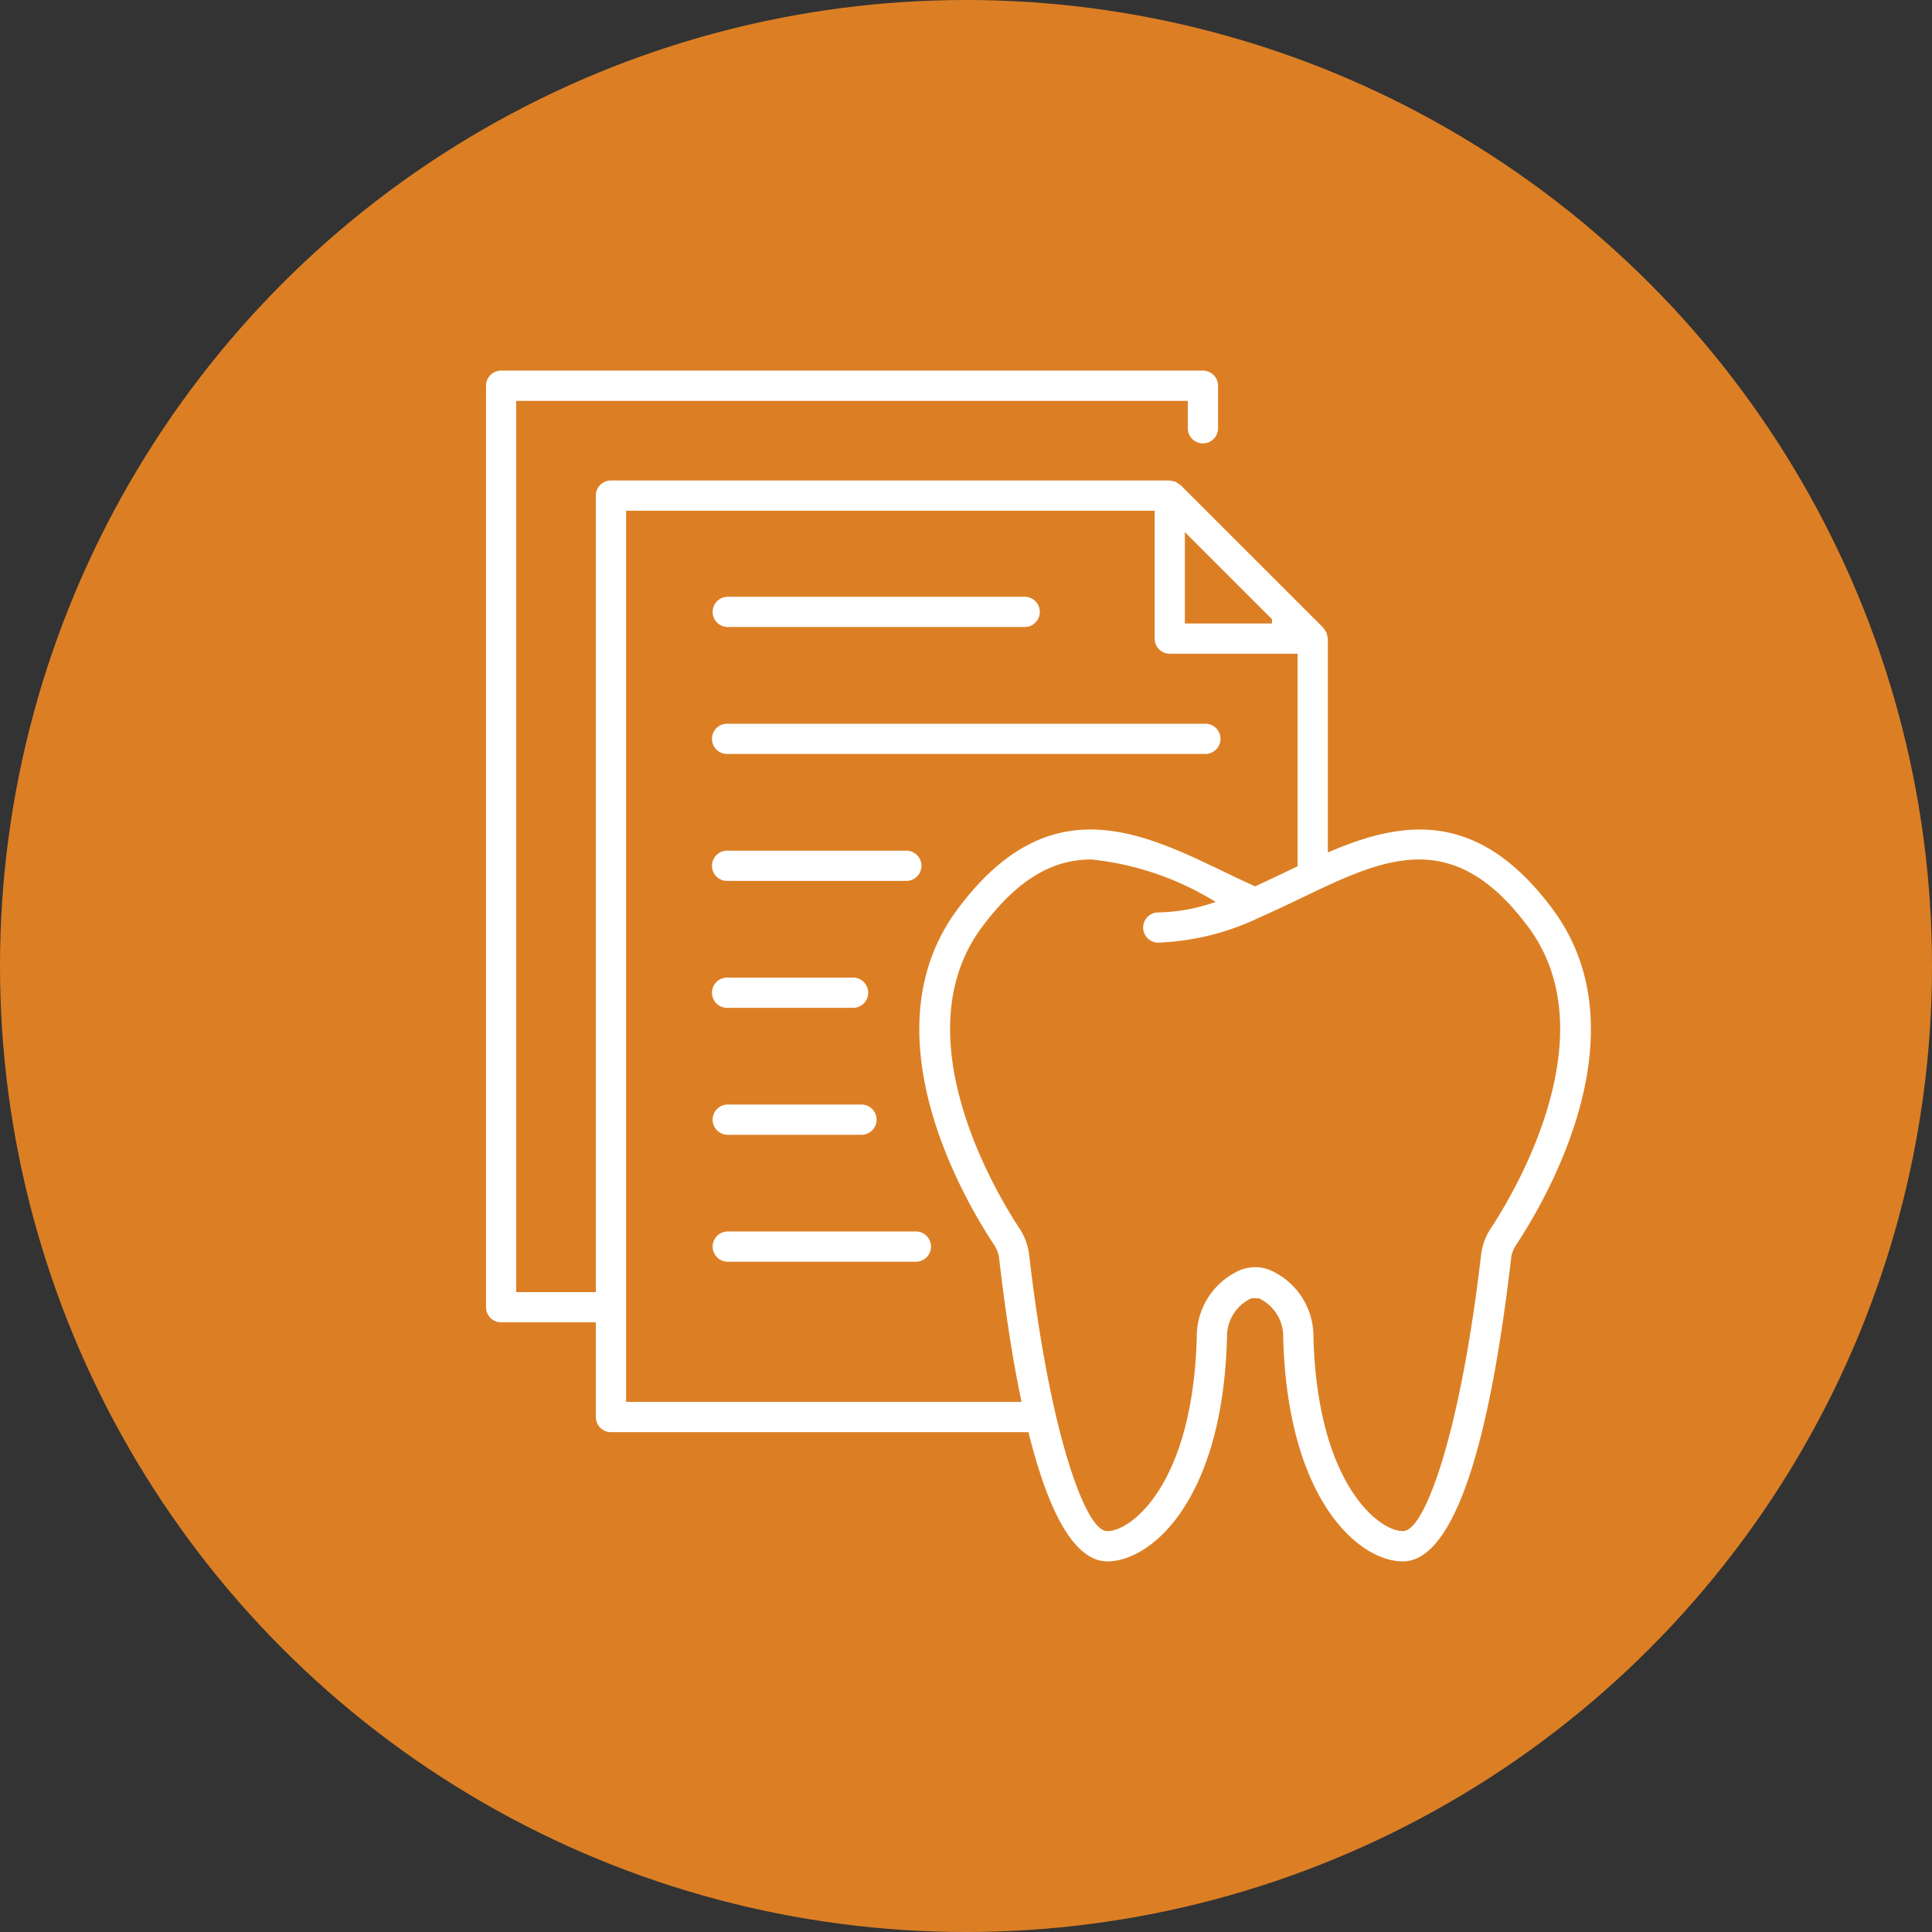 <svg xmlns="http://www.w3.org/2000/svg" viewBox="0 0 80 80">
  <rect x="0" y="0" width="80" height="80" fill="#333333" stroke="none"/>
  <defs>
    <style>
      .cls-1 {
        fill: #dc7f24;
      }

      .cls-2 {
        fill: #fff;
        stroke: #dc7f24;
        stroke-miterlimit: 10;
        stroke-width: 0.25px;
      }
    </style>
  </defs>
  <title>fort-rouge-dental-group-invisalign-icons</title>
  <g id="actions-01">
    <circle class="cls-1" cx="40" cy="40" r="40"/>
    <g>
      <path class="cls-2" d="M61.619,50.807a2.629,2.629,0,0,0-.416,1.149c-.897,7.721-2.391,11.319-3.117,11.319-.898,0-3.413-1.878-3.575-7.92a3.113,3.113,0,0,0-1.7-2.795,1.753,1.753,0,0,0-1.678,0,3.116,3.116,0,0,0-1.702,2.795c-.16,6.043-2.676,7.921-3.574,7.921-.728,0-2.22-3.599-3.117-11.32a2.655,2.655,0,0,0-.415-1.149c-.846-1.275-4.89-7.864-1.57-12.335,1.516-2.042,2.951-2.758,4.432-2.758a12.038,12.038,0,0,1,4.851,1.599,7.176,7.176,0,0,1-2.077.343.751.751,0,1,0,0,1.502,10.754,10.754,0,0,0,4.293-1.077l.038-.015c.543-.238,1.079-.497,1.611-.751,3.47-1.668,6.213-2.985,9.287,1.155,3.318,4.472-.727,11.06-1.57,12.336ZM26.05,57.926V21.272H47.686v5.17a.751.751,0,0,0,.75.752h5.17v8.598c-.119.057-.237.113-.355.17-.424.202-.853.408-1.282.603-.428-.195-.854-.399-1.279-.603-3.436-1.652-7.33-3.521-11.143,1.615-3.818,5.144.201,12.062,1.524,14.059a1.118,1.118,0,0,1,.178.495c.258,2.227.558,4.153.897,5.795ZM52.545,25.692H49.188V22.334l3.357,3.357Zm11.85,11.884c-3.139-4.23-6.337-3.705-9.286-2.466V26.442L55.1,26.396l-.039-.194-.025-.07-.147-.221-5.922-5.92-.219-.148-.073-.025-.19-.038-.049-.009H25.298a.75.75,0,0,0-.751.75V53.378H21.501V16.724H49.059v1.01a.751.751,0,1,0,1.502,0V15.971a.75.75,0,0,0-.75-.75h-29.06a.75.75,0,0,0-.75.75V54.128a.751.751,0,0,0,.75.752h3.797v3.798a.75.75,0,0,0,.751.75H42.489c.891,3.55,2.016,5.351,3.368,5.351,1.866,0,4.893-2.547,5.075-9.374l.001-.032a1.609,1.609,0,0,1,.917-1.491h.242a1.61,1.61,0,0,1,.917,1.49v.001l.001.032c.185,6.828,3.212,9.374,5.076,9.374,2.083,0,3.633-4.256,4.608-12.648a1.113,1.113,0,0,1,.178-.494c1.321-1.997,5.342-8.914,1.524-14.059Z"/>
      <path class="cls-2" d="M30.135,26.088H42.43a.751.751,0,1,0,0-1.502H30.135a.751.751,0,1,0,0,1.502Z"/>
      <path class="cls-2" d="M30.135,31.344H49.94a.751.751,0,0,0,0-1.501H30.135a.751.751,0,1,0,0,1.501Z"/>
      <path class="cls-2" d="M30.135,36.601h7.367a.751.751,0,1,0,0-1.501H30.135a.751.751,0,1,0,0,1.501Z"/>
      <path class="cls-2" d="M30.135,41.857h5.162a.751.751,0,1,0,0-1.501H30.135a.751.751,0,1,0,0,1.501Z"/>
      <path class="cls-2" d="M30.135,47.114h5.537a.751.751,0,0,0,0-1.502H30.135a.751.751,0,1,0,0,1.502Z"/>
      <path class="cls-2" d="M37.925,50.868h-7.79a.751.751,0,1,0,0,1.502h7.79a.751.751,0,0,0,0-1.502Z"/>
    </g>
  </g>
</svg>

